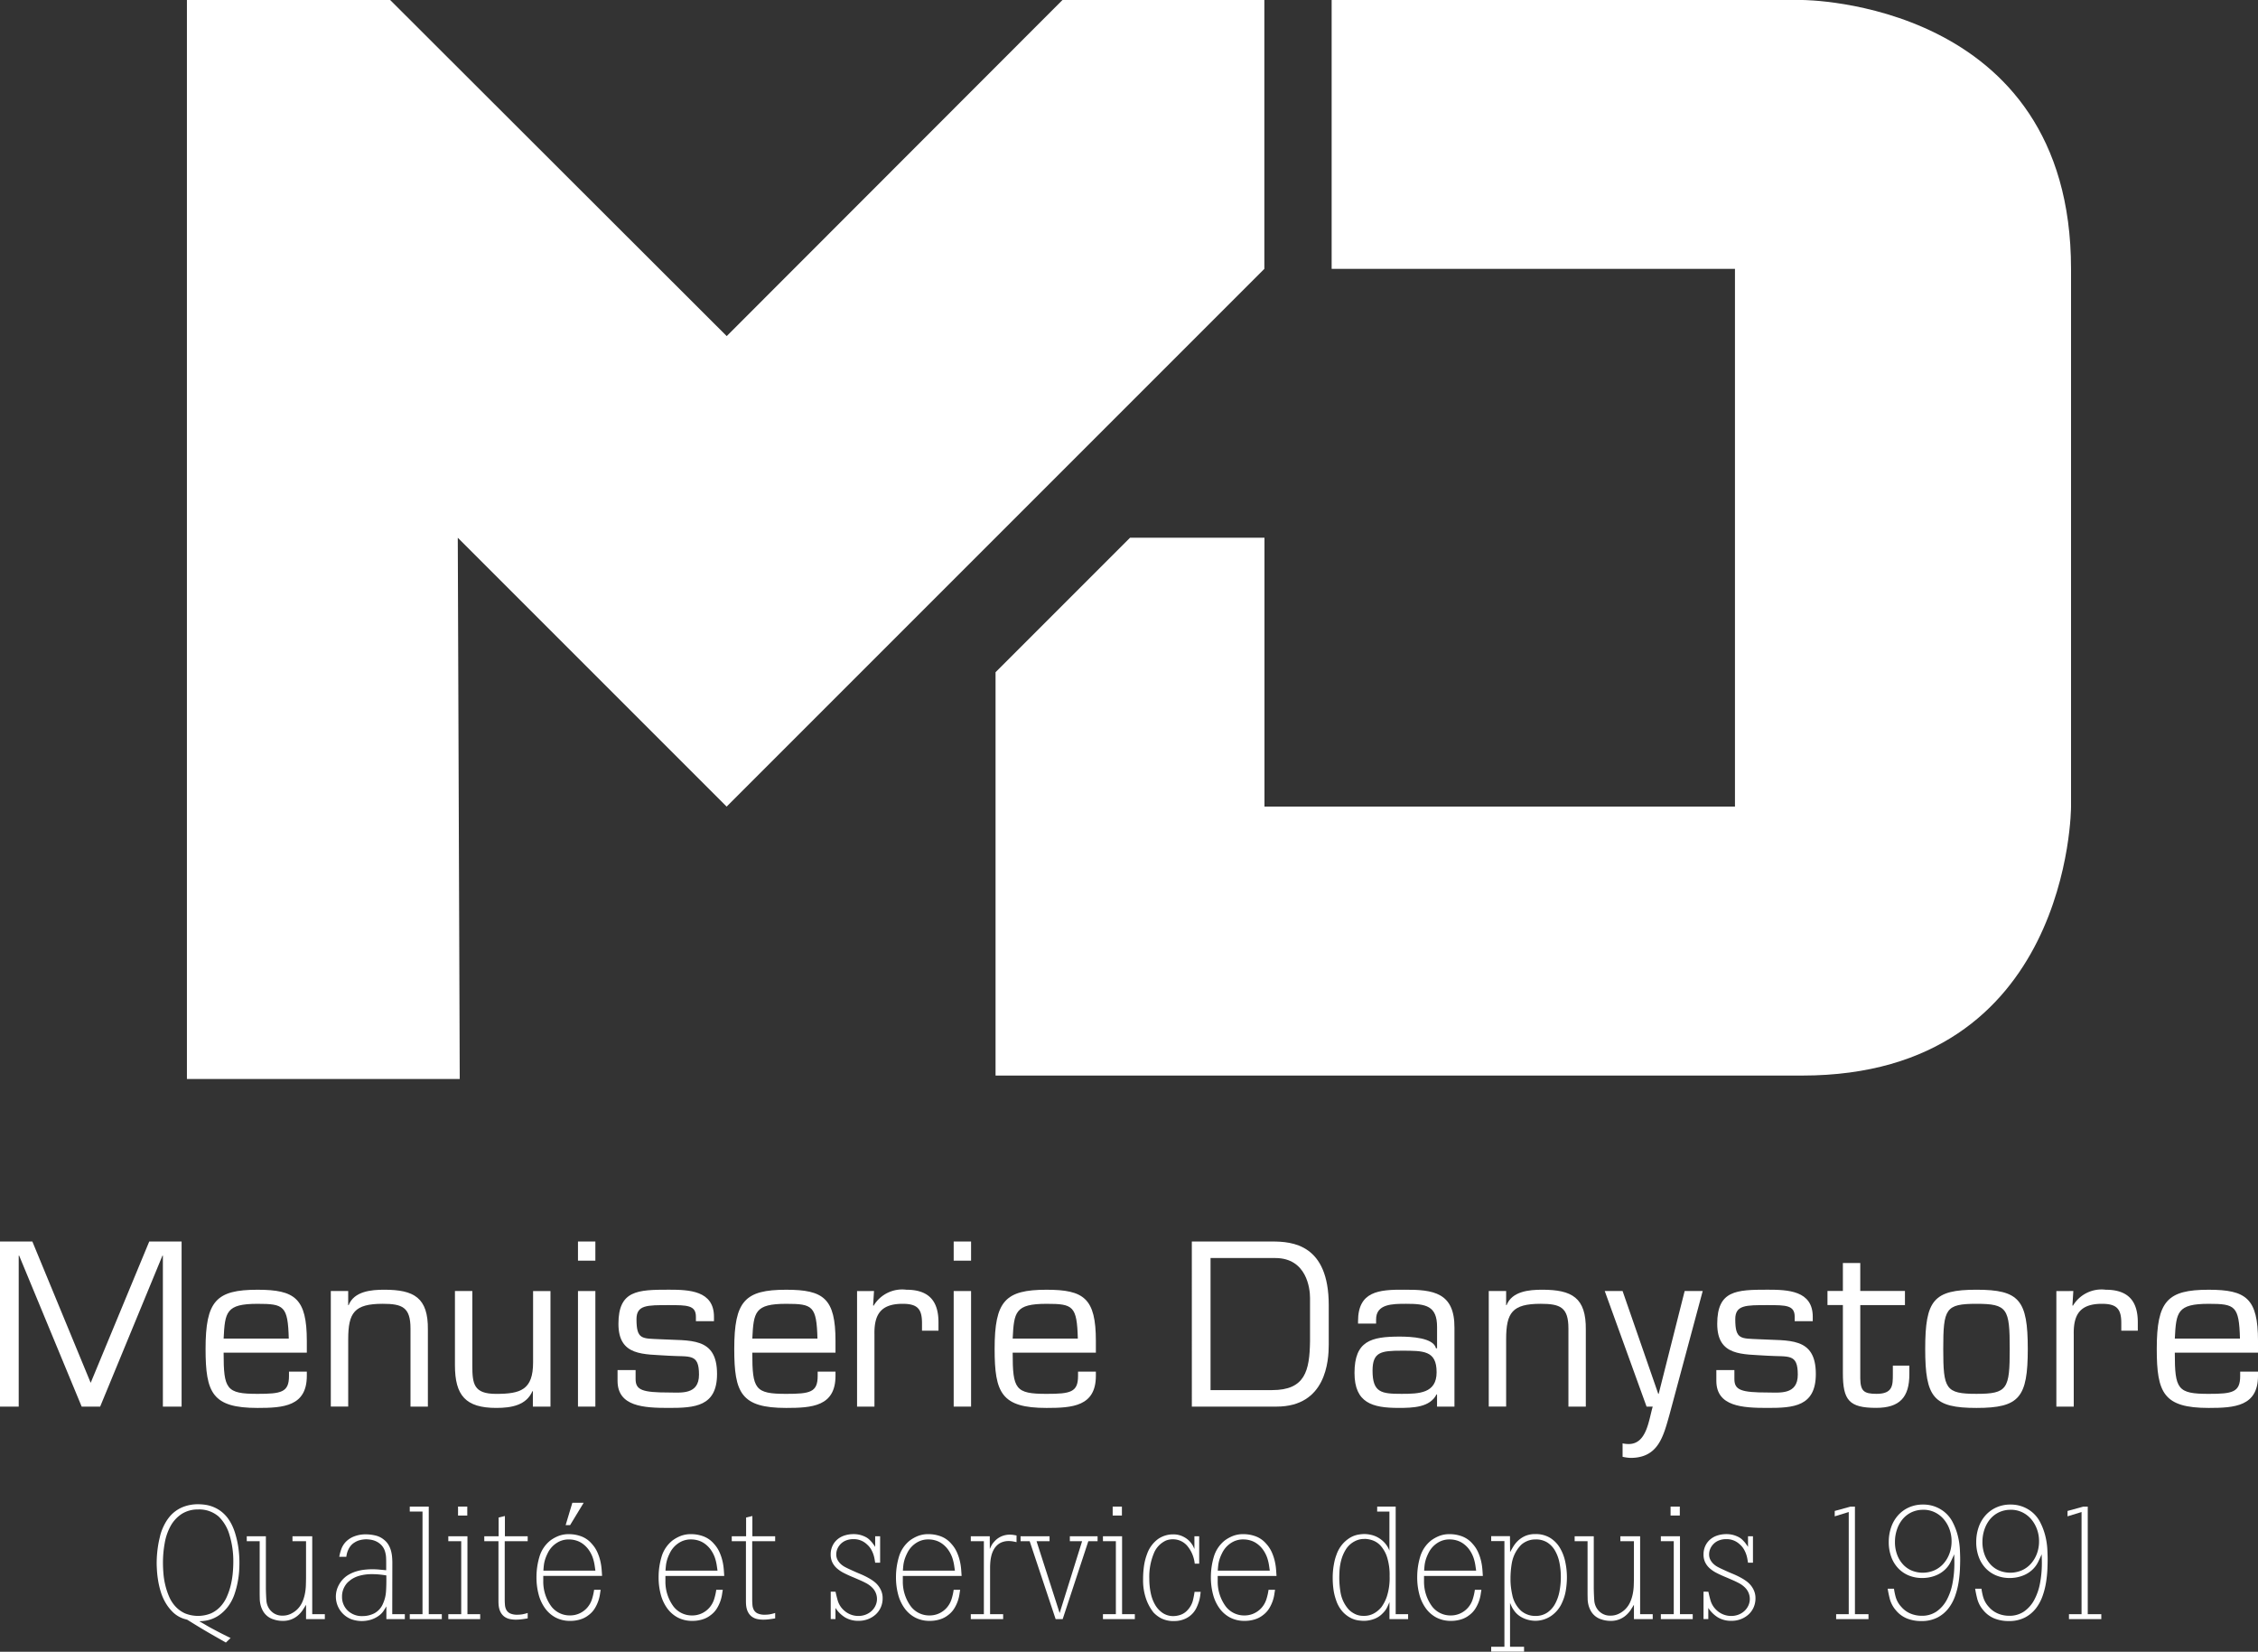 <svg xmlns="http://www.w3.org/2000/svg" xmlns:xlink="http://www.w3.org/1999/xlink" width="192.327" height="140.688" viewBox="0 0 192.327 140.688"><rect x="0" y="0" width="192.327" height="140.688" fill="#333333" stroke="none"/><defs><clipPath id="a"><rect width="192.327" height="140.688" fill="#fff"/></clipPath></defs><path d="M116.766,0l-28.6,28.627L59.5,0H42.189V91.9H65.426L65.26,45.8l22.9,22.9,45.8-45.8V0Z" transform="translate(-26.268 0)" fill="#fff"/><g clip-path="url(#a)"><path d="M293.4,0H253.322V22.9h34.353v45.8H247.6V45.8h-11.45L224.695,57.255V91.609H293.4c22.9,0,22.9-22.9,22.9-22.9V22.9C316.3,0,293.4,0,293.4,0" transform="translate(-139.898)" fill="#fff"/><path d="M8.531,294.261H6.956L1.631,281.4H1.594v12.861H0V280.2H2.756l4.968,12.036L12.712,280.2h2.756v14.061H13.874V281.4h-.037Z" transform="translate(0 -174.456)" fill="#fff"/><path d="M55.023,298.054v.356c0,2.606-2.006,2.737-4.2,2.737-3.843,0-4.424-1.275-4.424-5.024,0-4.087.9-5.043,4.424-5.043,3.187,0,4.2.731,4.2,4.368v.994H47.936c0,3.112.225,3.506,2.887,3.506,2.025,0,2.681-.131,2.681-1.519v-.375Zm-1.537-2.812c-.075-2.793-.412-2.962-2.662-2.962-2.681,0-2.775.694-2.887,2.962Z" transform="translate(-28.889 -181.229)" fill="#fff"/><path d="M76.145,292.392h.037c.469-1.181,1.912-1.313,3.038-1.313,2.531,0,3.749.675,3.712,3.412v6.543H81.451v-6.656c0-1.8-.694-2.1-2.362-2.1-2.418,0-2.943.75-2.943,3.018v5.737H74.664v-9.843h1.481Z" transform="translate(-46.487 -181.229)" fill="#fff"/><path d="M109.318,299.908h-.038c-.525,1.2-1.781,1.425-3.075,1.425-2.606,0-3.525-1.05-3.525-3.637v-6.318h1.481V297.7c0,1.593.112,2.437,2.025,2.437,2.081,0,3.15-.337,3.15-2.681v-6.074h1.481v9.843h-1.5Z" transform="translate(-63.93 -181.416)" fill="#fff"/><path d="M131.931,281.831H130.45V280.2h1.481Zm0,12.43H130.45v-9.843h1.481Z" transform="translate(-81.22 -174.456)" fill="#fff"/><path d="M147.6,293.761h-1.538v-.375c0-.994-.75-.994-2.306-.994-1.856,0-2.755-.018-2.755,1.2,0,1.762.487,1.631,2.024,1.706,2.531.15,4.837-.244,4.837,2.962,0,2.775-1.912,2.887-4.106,2.887-2.137,0-4.368-.113-4.368-2.306v-.919h1.537v.769c0,.937.581,1.143,2.831,1.143,1.013,0,2.569.225,2.569-1.519,0-1.838-.769-1.5-2.569-1.613-2.137-.15-4.293.075-4.293-2.718,0-2.85,1.631-2.906,4.293-2.906,1.725,0,3.844.075,3.844,2.306Z" transform="translate(-86.787 -181.23)" fill="#fff"/><path d="M174.344,298.054v.356c0,2.606-2.006,2.737-4.2,2.737-3.843,0-4.424-1.275-4.424-5.024,0-4.087.9-5.043,4.424-5.043,3.187,0,4.2.731,4.2,4.368v.994h-7.087c0,3.112.225,3.506,2.887,3.506,2.025,0,2.681-.131,2.681-1.519v-.375Zm-1.537-2.812c-.075-2.793-.412-2.962-2.662-2.962-2.681,0-2.775.694-2.887,2.962Z" transform="translate(-103.179 -181.229)" fill="#fff"/><path d="M194.882,291.191l-.075,1.219.037.038a2.832,2.832,0,0,1,2.793-1.369c1.894,0,2.737.937,2.737,2.775v.713H198.97v-.657c0-1.219-.412-1.631-1.65-1.631-1.837,0-2.438.881-2.4,2.625v6.131h-1.481v-9.843Z" transform="translate(-120.438 -181.229)" fill="#fff"/><path d="M216.727,281.831h-1.481V280.2h1.481Zm0,12.43h-1.481v-9.843h1.481Z" transform="translate(-134.015 -174.456)" fill="#fff"/><path d="M233.11,298.054v.356c0,2.606-2.006,2.737-4.2,2.737-3.843,0-4.424-1.275-4.424-5.024,0-4.087.9-5.043,4.424-5.043,3.187,0,4.2.731,4.2,4.368v.994h-7.087c0,3.112.225,3.506,2.887,3.506,2.025,0,2.681-.131,2.681-1.519v-.375Zm-1.537-2.812c-.075-2.793-.412-2.962-2.662-2.962-2.681,0-2.775.694-2.887,2.962Z" transform="translate(-139.768 -181.229)" fill="#fff"/><path d="M268.995,280.2h6.843c1.706,0,4.819.225,4.819,5.418v3.356c0,1.388-.225,5.287-4.443,5.287h-7.218Zm6.843,12.655c2.813,0,3.187-1.65,3.225-4.162V285c0-.787-.281-3.393-2.962-3.393h-5.512v11.249Z" transform="translate(-167.48 -174.456)" fill="#fff"/><path d="M312.737,301.033V300.02l-.037-.038c-.563,1.125-2.006,1.162-3.243,1.162-2.213,0-3.75-.413-3.75-2.981,0-2.718,1.406-3.093,3.844-3.093.975,0,2.887.094,3.094.994h.094v-1.819c0-1.8-.956-1.968-2.625-1.968-1.162,0-2.587,0-2.568,1.35v.337h-1.538v-.206c0-2.531,1.744-2.7,3.937-2.681,2.475-.018,4.294.244,4.275,3.244v6.712Zm-.037-2.925c0-1.856-1.106-1.837-2.981-1.837-1.762,0-2.475.112-2.475,1.706,0,1.875.769,1.969,2.475,1.969,1.481,0,2.981-.038,2.981-1.837" transform="translate(-190.336 -181.228)" fill="#fff"/><path d="M337.489,292.392h.037c.469-1.181,1.912-1.313,3.038-1.313,2.531,0,3.749.675,3.712,3.412v6.543h-1.481v-6.656c0-1.8-.694-2.1-2.362-2.1-2.418,0-2.943.75-2.943,3.018v5.737h-1.481v-9.843h1.481Z" transform="translate(-209.203 -181.229)" fill="#fff"/><path d="M367.7,301.915c-.525,1.856-.956,3.675-3.318,3.675a3.684,3.684,0,0,1-.675-.094v-1.144a2.363,2.363,0,0,0,.525.056c1.537,0,1.706-2.062,2.043-3.187h-.525l-3.562-9.843h1.519l3.038,8.755h.037l2.212-8.755h1.537Z" transform="translate(-225.502 -181.416)" fill="#fff"/><path d="M395.586,293.761h-1.537v-.375c0-.994-.75-.994-2.306-.994-1.856,0-2.756-.018-2.756,1.2,0,1.762.487,1.631,2.025,1.706,2.531.15,4.837-.244,4.837,2.962,0,2.775-1.912,2.887-4.106,2.887-2.137,0-4.368-.113-4.368-2.306v-.919h1.537v.769c0,.937.581,1.143,2.831,1.143,1.013,0,2.569.225,2.569-1.519,0-1.838-.769-1.5-2.569-1.613-2.137-.15-4.293.075-4.293-2.718,0-2.85,1.631-2.906,4.293-2.906,1.725,0,3.844.075,3.844,2.306Z" transform="translate(-241.184 -181.23)" fill="#fff"/><path d="M419.059,288.649h-3.806v6.243c.019,1.069.3,1.313,1.387,1.313,1.388,0,1.388-.731,1.388-1.668V293.8h1.406v.731c0,1.95-.806,2.868-2.831,2.868-2.306,0-2.831-.656-2.831-2.962v-5.793H412.46v-1.2h1.312v-2.381h1.481v2.381h3.806Z" transform="translate(-256.803 -177.487)" fill="#fff"/><path d="M438.885,291.08c3.656,0,4.369.881,4.369,5.043,0,4.144-.712,5.025-4.369,5.025s-4.368-.881-4.368-5.025c0-4.162.712-5.043,4.368-5.043m0,8.868c2.644,0,2.831-.412,2.831-3.825,0-3.431-.188-3.843-2.831-3.843s-2.831.412-2.831,3.843c0,3.412.187,3.825,2.831,3.825" transform="translate(-270.536 -181.23)" fill="#fff"/><path d="M465.566,291.191l-.075,1.219.037.038a2.832,2.832,0,0,1,2.793-1.369c1.894,0,2.737.937,2.737,2.775v.713h-1.406v-.657c0-1.219-.412-1.631-1.65-1.631-1.838,0-2.438.881-2.4,2.625v6.131h-1.481v-9.843Z" transform="translate(-288.969 -181.229)" fill="#fff"/><path d="M495.4,298.054v.356c0,2.606-2.006,2.737-4.2,2.737-3.843,0-4.424-1.275-4.424-5.024,0-4.087.9-5.043,4.424-5.043,3.187,0,4.2.731,4.2,4.368v.994h-7.087c0,3.112.225,3.506,2.887,3.506,2.025,0,2.681-.131,2.681-1.519v-.375Zm-1.537-2.812c-.075-2.793-.412-2.962-2.662-2.962-2.681,0-2.775.694-2.887,2.962Z" transform="translate(-303.072 -181.229)" fill="#fff"/><path d="M41.26,351.273l-.964-.55q-.393-.224-.74-.428t-.713-.427q-.366-.224-.869-.536c-.054-.018-.108-.034-.163-.048s-.108-.029-.163-.048a2.435,2.435,0,0,1-.9-.549,3.836,3.836,0,0,1-.624-.8,4.361,4.361,0,0,1-.407-.93,7.19,7.19,0,0,1-.224-.943q-.075-.455-.1-.842t-.027-.617a9.641,9.641,0,0,1,.2-1.968q.041-.177.1-.428a3.768,3.768,0,0,1,.176-.536,4.8,4.8,0,0,1,.278-.57,3.722,3.722,0,0,1,.394-.556,2.9,2.9,0,0,1,1.031-.746,3.437,3.437,0,0,1,1.371-.258,4.247,4.247,0,0,1,.611.048,2.938,2.938,0,0,1,1.323.557,3.018,3.018,0,0,1,.6.617,3.8,3.8,0,0,1,.285.468,4.746,4.746,0,0,1,.312.774,8.288,8.288,0,0,1,.258,1.106,8.912,8.912,0,0,1,.108,1.48q0,.285-.027.692a7.317,7.317,0,0,1-.122.9,7.409,7.409,0,0,1-.258.984,3.851,3.851,0,0,1-.509,1.011,3.444,3.444,0,0,1-.855.842,2.822,2.822,0,0,1-1.3.462.992.992,0,0,1-.163.014,1.2,1.2,0,0,0-.177.014q.312.176.611.353t.611.339q.353.19.713.373t.726.36Zm-2.335-11.334a2.536,2.536,0,0,0-1.439.387,2.924,2.924,0,0,0-.934,1.018,4.642,4.642,0,0,0-.5,1.452,9.275,9.275,0,0,0-.15,1.676q0,.435.041.937a6.393,6.393,0,0,0,.164,1,5.907,5.907,0,0,0,.327.971,2.926,2.926,0,0,0,.539.828,2.53,2.53,0,0,0,.8.577,2.95,2.95,0,0,0,2.223,0,2.534,2.534,0,0,0,.8-.577,3.007,3.007,0,0,0,.545-.835,5.7,5.7,0,0,0,.334-.984,7.182,7.182,0,0,0,.17-1.018q.048-.51.048-.957a7.615,7.615,0,0,0-.321-2.294,3.55,3.55,0,0,0-.92-1.574,2.529,2.529,0,0,0-1.731-.611" transform="translate(-22.021 -211.371)" fill="#fff"/><path d="M59.585,346.72h1.683v6.637h1.073v.421h-1.6v-1.222q-.122.2-.277.441a2.254,2.254,0,0,1-.392.448,1.91,1.91,0,0,1-1.331.482,2.355,2.355,0,0,1-.778-.129,1.541,1.541,0,0,1-.934-.794,2.056,2.056,0,0,1-.17-.468,2.411,2.411,0,0,1-.061-.468c0-.154-.007-.294-.007-.421v-4.506h-1.1v-.421h1.629V351.2q.014.611.041.957a1.474,1.474,0,0,0,.148.577,1.353,1.353,0,0,0,.433.509,1.3,1.3,0,0,0,.811.237,1.543,1.543,0,0,0,.649-.135,2.111,2.111,0,0,0,.527-.34,1.968,1.968,0,0,0,.46-.611,3.2,3.2,0,0,0,.243-.719,4.4,4.4,0,0,0,.094-.774c.009-.263.014-.525.014-.787v-2.973H59.585Z" transform="translate(-34.673 -215.872)" fill="#fff"/><path d="M80.6,353.089h1.072v.421H80.1v-1.086q-.136.231-.265.421a1.626,1.626,0,0,1-.387.38,2.275,2.275,0,0,1-.665.332,2.654,2.654,0,0,1-1.69-.047,2.069,2.069,0,0,1-1.16-2.655,2.406,2.406,0,0,1,.353-.613,2.214,2.214,0,0,1,.6-.517,3.118,3.118,0,0,1,.686-.293,3.878,3.878,0,0,1,.7-.136q.346-.035.645-.034t.577.027q.279.027.591.054v-.57q0-.326-.013-.543a1.936,1.936,0,0,0-.068-.407,1.332,1.332,0,0,0-.305-.591,1.509,1.509,0,0,0-.455-.339,1.686,1.686,0,0,0-.482-.149,2.861,2.861,0,0,0-.373-.034,2.294,2.294,0,0,0-.5.061,1.535,1.535,0,0,0-.5.211,1.264,1.264,0,0,0-.346.305,1.632,1.632,0,0,0-.2.339,1.756,1.756,0,0,0-.109.319,2.594,2.594,0,0,0-.047.258h-.6a3.88,3.88,0,0,1,.19-.7,1.787,1.787,0,0,1,.38-.59,1.985,1.985,0,0,1,.693-.447,2.683,2.683,0,0,1,1.018-.177,3.5,3.5,0,0,1,.808.1,1.737,1.737,0,0,1,.713.353,1.565,1.565,0,0,1,.4.455,2.1,2.1,0,0,1,.211.516,3.072,3.072,0,0,1,.088.522c.013.172.02.335.02.489Zm-.5-3.3q-.231-.041-.543-.075a6.163,6.163,0,0,0-.665-.034,3.92,3.92,0,0,0-1.065.129,2.373,2.373,0,0,0-.754.348c-.045.036-.111.091-.2.163a1.43,1.43,0,0,0-.251.286,1.841,1.841,0,0,0-.211.423,1.686,1.686,0,0,0-.088.572,1.6,1.6,0,0,0,.475,1.172,1.738,1.738,0,0,0,1.289.477,2.185,2.185,0,0,0,.991-.238,1.649,1.649,0,0,0,.746-.852,2.953,2.953,0,0,0,.245-1.008q.04-.559.027-1.362" transform="translate(-47.19 -215.603)" fill="#fff"/><path d="M92.483,340.03H94.1v9.162h1.113v.421H92.483v-.421h1.086v-8.741H92.483Z" transform="translate(-57.581 -211.707)" fill="#fff"/><path d="M101.186,342.555h1.629v6.637H103.9v.421h-2.715v-.421h1.1v-6.217h-1.1Zm.828-2.525h.787v.76h-.787Z" transform="translate(-63 -211.707)" fill="#fff"/><path d="M111.065,342.152v1.724h1.941v.421h-1.955v4.938c0,.172.007.338.021.5a1.035,1.035,0,0,0,.122.422.714.714,0,0,0,.319.292,1.428,1.428,0,0,0,.625.109,2.4,2.4,0,0,0,.434-.037,3.427,3.427,0,0,0,.435-.112v.462q-.232.041-.5.075a4.187,4.187,0,0,1-.523.034,2.59,2.59,0,0,1-.482-.048,1.215,1.215,0,0,1-.469-.2,1.1,1.1,0,0,1-.286-.305,1.334,1.334,0,0,1-.153-.346,1.85,1.85,0,0,1-.063-.346c-.009-.113-.014-.215-.014-.305V344.3h-1.208v-.421h1.222v-1.6Z" transform="translate(-68.06 -213.028)" fill="#fff"/><path d="M126.545,346.579q-.028.162-.068.428a3.2,3.2,0,0,1-.448,1.18,2.025,2.025,0,0,1-.516.55,2.093,2.093,0,0,1-.685.36,2.842,2.842,0,0,1-.876.129,2.608,2.608,0,0,1-1.242-.285,2.64,2.64,0,0,1-.9-.787,3.541,3.541,0,0,1-.549-1.181,5.6,5.6,0,0,1-.183-1.466,6.028,6.028,0,0,1,.251-1.738,2.77,2.77,0,0,1,.943-1.4,3.074,3.074,0,0,1,.658-.366,2.388,2.388,0,0,1,.93-.163,3,3,0,0,1,1.024.183,2.175,2.175,0,0,1,.9.631,2.673,2.673,0,0,1,.468.7,4.057,4.057,0,0,1,.258.746,4.793,4.793,0,0,1,.115.712q.027.34.041.583h-5.009v.434a3.545,3.545,0,0,0,.686,2.165,1.965,1.965,0,0,0,1.581.767,1.911,1.911,0,0,0,.842-.183,1.949,1.949,0,0,0,.638-.482,2.022,2.022,0,0,0,.4-.713,4.677,4.677,0,0,0,.183-.807Zm-.448-1.629c-.018-.127-.041-.283-.068-.468a3.9,3.9,0,0,0-.149-.618,2.755,2.755,0,0,0-.394-.746,2.262,2.262,0,0,0-.5-.482,1.85,1.85,0,0,0-.556-.264,2.093,2.093,0,0,0-.563-.082,1.857,1.857,0,0,0-.876.19,2.146,2.146,0,0,0-.584.435,2.173,2.173,0,0,0-.346.488q-.122.245-.163.353a2.994,2.994,0,0,0-.183.665q-.034.272-.047.529Zm-1-5.782-1.154,1.9h-.38l.57-1.9Z" transform="translate(-75.383 -211.17)" fill="#fff"/><path d="M154.1,350.989q-.028.163-.068.428a3.2,3.2,0,0,1-.448,1.181,2.035,2.035,0,0,1-.516.55,2.1,2.1,0,0,1-.685.359,2.842,2.842,0,0,1-.876.129,2.605,2.605,0,0,1-1.242-.285,2.642,2.642,0,0,1-.9-.787,3.541,3.541,0,0,1-.549-1.181,5.6,5.6,0,0,1-.183-1.466,6.037,6.037,0,0,1,.251-1.737,2.775,2.775,0,0,1,.943-1.4,3.124,3.124,0,0,1,.659-.367,2.387,2.387,0,0,1,.93-.163,3,3,0,0,1,1.025.183,2.177,2.177,0,0,1,.9.631,2.674,2.674,0,0,1,.468.7,4.094,4.094,0,0,1,.258.747,4.747,4.747,0,0,1,.115.713q.027.339.041.584h-5.009v.434a3.544,3.544,0,0,0,.686,2.165,1.965,1.965,0,0,0,1.581.767,1.916,1.916,0,0,0,.842-.183,1.946,1.946,0,0,0,.638-.482,2.023,2.023,0,0,0,.4-.713,4.69,4.69,0,0,0,.183-.808Zm-.448-1.629c-.019-.127-.041-.283-.069-.468a3.894,3.894,0,0,0-.149-.617,2.751,2.751,0,0,0-.394-.747,2.25,2.25,0,0,0-.5-.482,1.838,1.838,0,0,0-.556-.265,2.092,2.092,0,0,0-.563-.082,1.852,1.852,0,0,0-.876.19,2.137,2.137,0,0,0-.584.434,2.172,2.172,0,0,0-.346.488q-.122.245-.163.353a3,3,0,0,0-.183.665q-.034.272-.048.529Z" transform="translate(-92.536 -215.581)" fill="#fff"/><path d="M166.92,342.152v1.724h1.941v.421h-1.955v4.938c0,.172.007.338.021.5a1.035,1.035,0,0,0,.122.422.714.714,0,0,0,.319.292,1.429,1.429,0,0,0,.625.109,2.4,2.4,0,0,0,.434-.037,3.427,3.427,0,0,0,.435-.112v.462q-.232.041-.5.075a4.187,4.187,0,0,1-.523.034,2.59,2.59,0,0,1-.482-.048,1.215,1.215,0,0,1-.469-.2,1.1,1.1,0,0,1-.286-.305,1.334,1.334,0,0,1-.153-.346,1.85,1.85,0,0,1-.063-.346c-.009-.113-.014-.215-.014-.305V344.3h-1.208v-.421h1.222v-1.6Z" transform="translate(-102.836 -213.028)" fill="#fff"/><path d="M187.911,351.153q.067.337.19.769a1.812,1.812,0,0,0,.516.809,1.8,1.8,0,0,0,1.236.486,1.7,1.7,0,0,0,.631-.115,1.576,1.576,0,0,0,.5-.312,1.456,1.456,0,0,0,.332-.46,1.324,1.324,0,0,0,.123-.563,1.365,1.365,0,0,0-.34-.894,2.047,2.047,0,0,0-.272-.251,2.338,2.338,0,0,0-.36-.224c-.14-.072-.3-.151-.5-.237s-.417-.183-.679-.291q-.353-.149-.672-.312a2.825,2.825,0,0,1-.57-.379,1.674,1.674,0,0,1-.4-.508,1.514,1.514,0,0,1-.149-.7,1.688,1.688,0,0,1,.143-.7,1.6,1.6,0,0,1,.4-.549,1.77,1.77,0,0,1,.618-.352,2.42,2.42,0,0,1,.78-.122,2.151,2.151,0,0,1,.6.075,2.326,2.326,0,0,1,.448.176,1.371,1.371,0,0,1,.319.231c.086.086.156.161.21.224s.091.125.136.183.09.125.135.2v-.909h.421v2.253h-.421c-.018-.109-.038-.228-.061-.355a2.608,2.608,0,0,0-.109-.4,2.319,2.319,0,0,0-.2-.417,1.593,1.593,0,0,0-.326-.383,1.614,1.614,0,0,0-1.154-.451,1.67,1.67,0,0,0-.625.109,1.332,1.332,0,0,0-.454.292,1.362,1.362,0,0,0-.285.415,1.175,1.175,0,0,0-.1.476.984.984,0,0,0,.1.456,1.353,1.353,0,0,0,.265.354,1.683,1.683,0,0,0,.38.272q.217.116.462.225.407.191.835.367a6.683,6.683,0,0,1,.821.408,3.726,3.726,0,0,1,.353.238,1.958,1.958,0,0,1,.353.346,1.9,1.9,0,0,1,.271.469,1.623,1.623,0,0,1,.109.619,1.866,1.866,0,0,1-.156.762,1.812,1.812,0,0,1-.427.6,2.08,2.08,0,0,1-.645.4,2.2,2.2,0,0,1-.821.149,2.176,2.176,0,0,1-1.14-.285,2.617,2.617,0,0,1-.828-.814v.95H187.5v-2.335Z" transform="translate(-116.742 -215.581)" fill="#fff"/><path d="M207.684,350.989q-.028.163-.068.428a3.2,3.2,0,0,1-.448,1.181,2.041,2.041,0,0,1-.516.55,2.1,2.1,0,0,1-.685.359,2.843,2.843,0,0,1-.876.129,2.605,2.605,0,0,1-1.242-.285,2.642,2.642,0,0,1-.9-.787,3.54,3.54,0,0,1-.549-1.181,5.6,5.6,0,0,1-.183-1.466,6.036,6.036,0,0,1,.251-1.737,2.775,2.775,0,0,1,.943-1.4,3.1,3.1,0,0,1,.659-.367,2.387,2.387,0,0,1,.93-.163,3,3,0,0,1,1.025.183,2.176,2.176,0,0,1,.9.631,2.675,2.675,0,0,1,.468.7,4.094,4.094,0,0,1,.258.747,4.794,4.794,0,0,1,.115.713q.027.339.041.584H202.8v.434a3.542,3.542,0,0,0,.686,2.165,1.965,1.965,0,0,0,1.581.767,1.916,1.916,0,0,0,.842-.183,1.95,1.95,0,0,0,.638-.482,2.023,2.023,0,0,0,.4-.713,4.687,4.687,0,0,0,.183-.808Zm-.448-1.629c-.018-.127-.041-.283-.068-.468a3.9,3.9,0,0,0-.149-.617,2.751,2.751,0,0,0-.394-.747,2.251,2.251,0,0,0-.5-.482,1.843,1.843,0,0,0-.556-.265,2.093,2.093,0,0,0-.563-.082,1.851,1.851,0,0,0-.876.19,2.137,2.137,0,0,0-.584.434,2.171,2.171,0,0,0-.346.488q-.122.245-.163.353a3,3,0,0,0-.183.665q-.034.272-.048.529Z" transform="translate(-125.901 -215.581)" fill="#fff"/><path d="M220.733,347.583c.045-.1.093-.2.143-.3a1.4,1.4,0,0,1,.224-.312,1.733,1.733,0,0,1,.6-.454,1.78,1.78,0,0,1,.74-.156,1.922,1.922,0,0,1,.285.02q.135.02.285.048V347c-.109-.027-.217-.049-.326-.068a2.193,2.193,0,0,0-.353-.027,1.542,1.542,0,0,0-.529.088,1.189,1.189,0,0,0-.407.237,1.476,1.476,0,0,0-.346.441,2.2,2.2,0,0,0-.19.516,3.568,3.568,0,0,0-.082.522q-.02.258-.02.475v3.95h1.113v.421h-2.755v-.421h1.113v-6.217h-1.113v-.42h1.615Z" transform="translate(-136.426 -215.649)" fill="#fff"/><path d="M230.339,346.72h2.47v.421H231.7l1.968,6.122,1.914-6.122h-1.045v-.421h2.362v.421h-.787l-2.185,6.637h-.6l-2.212-6.637h-.774Z" transform="translate(-143.412 -215.872)" fill="#fff"/><path d="M248.934,342.555h1.629v6.637h1.086v.421h-2.715v-.421h1.1v-6.217h-1.1Zm.828-2.525h.787v.76h-.787Z" transform="translate(-154.989 -211.707)" fill="#fff"/><path d="M262.9,351.189q-.014.122-.04.332a3.043,3.043,0,0,1-.1.462,4.315,4.315,0,0,1-.2.523,1.978,1.978,0,0,1-.326.5,1.938,1.938,0,0,1-.713.5,2.236,2.236,0,0,1-.848.168,2.34,2.34,0,0,1-1.133-.231,2.537,2.537,0,0,1-.659-.5,3.975,3.975,0,0,1-.6-1.073,4.829,4.829,0,0,1-.285-1.791,7.817,7.817,0,0,1,.074-1.079,4.8,4.8,0,0,1,.265-1.038,2.683,2.683,0,0,1,.937-1.276,2.236,2.236,0,0,1,1.276-.394,1.868,1.868,0,0,1,.645.1,2.063,2.063,0,0,1,.489.251,1.776,1.776,0,0,1,.353.326,2.25,2.25,0,0,1,.224.326,1.312,1.312,0,0,0,.054.122q.027.055.054.122v-1.086h.407v2.334h-.38a2.81,2.81,0,0,0-.654-1.537,1.6,1.6,0,0,0-1.212-.54,1.571,1.571,0,0,0-.586.108,2.025,2.025,0,0,0-1.035,1.1,5.2,5.2,0,0,0-.382,2.156,5.872,5.872,0,0,0,.123,1.217,3.277,3.277,0,0,0,.381,1.014,2.114,2.114,0,0,0,.647.69,1.627,1.627,0,0,0,.919.257,2.012,2.012,0,0,0,.565-.1,1.439,1.439,0,0,0,.62-.407,1.888,1.888,0,0,0,.456-.814,6.816,6.816,0,0,0,.143-.746Z" transform="translate(-160.632 -215.604)" fill="#fff"/><path d="M278.753,350.989q-.028.163-.068.428a3.2,3.2,0,0,1-.448,1.181,2.042,2.042,0,0,1-.515.55,2.1,2.1,0,0,1-.685.359,2.843,2.843,0,0,1-.876.129,2.605,2.605,0,0,1-1.242-.285,2.641,2.641,0,0,1-.9-.787,3.541,3.541,0,0,1-.549-1.181,5.6,5.6,0,0,1-.183-1.466,6.036,6.036,0,0,1,.251-1.737,2.775,2.775,0,0,1,.943-1.4,3.105,3.105,0,0,1,.659-.367,2.387,2.387,0,0,1,.93-.163,3,3,0,0,1,1.025.183,2.176,2.176,0,0,1,.9.631,2.674,2.674,0,0,1,.468.7,4.1,4.1,0,0,1,.258.747,4.8,4.8,0,0,1,.115.713q.027.339.041.584h-5.009v.434a3.542,3.542,0,0,0,.686,2.165,1.965,1.965,0,0,0,1.581.767,1.916,1.916,0,0,0,.842-.183,1.95,1.95,0,0,0,.638-.482,2.023,2.023,0,0,0,.4-.713,4.693,4.693,0,0,0,.183-.808Zm-.448-1.629c-.019-.127-.041-.283-.068-.468a3.9,3.9,0,0,0-.149-.617,2.751,2.751,0,0,0-.394-.747,2.25,2.25,0,0,0-.5-.482,1.843,1.843,0,0,0-.556-.265,2.093,2.093,0,0,0-.563-.082,1.852,1.852,0,0,0-.876.19,2.137,2.137,0,0,0-.584.434,2.171,2.171,0,0,0-.346.488q-.122.245-.163.353a3,3,0,0,0-.183.665q-.034.272-.048.529Z" transform="translate(-170.149 -215.581)" fill="#fff"/><path d="M304.584,340.031h1.574v9.162h1.059v.42h-1.588v-1.452q-.094.231-.21.468a1.764,1.764,0,0,1-.345.468,1.907,1.907,0,0,1-.744.5,2.555,2.555,0,0,1-.907.163q-.122,0-.42-.034a2.05,2.05,0,0,1-.65-.2,2.477,2.477,0,0,1-.7-.529,2.775,2.775,0,0,1-.575-1.011,4.565,4.565,0,0,1-.223-.937,7.432,7.432,0,0,1-.061-.95c0-.081,0-.19.007-.326s.018-.292.04-.468.054-.364.095-.563a3.782,3.782,0,0,1,.169-.583,2.809,2.809,0,0,1,.515-.923,2.737,2.737,0,0,1,.643-.55,2.028,2.028,0,0,1,.657-.258,3.118,3.118,0,0,1,.568-.061,2.687,2.687,0,0,1,.569.068,2.182,2.182,0,0,1,.6.231,2.33,2.33,0,0,1,.548.434,2.116,2.116,0,0,1,.42.679v-3.325h-1.045Zm-1.079,2.755a1.688,1.688,0,0,0-.839.2,1.926,1.926,0,0,0-.757.7,3.333,3.333,0,0,0-.393.92,4.546,4.546,0,0,0-.142.893c-.014.277-.02.479-.02.607a7.748,7.748,0,0,0,.1,1.193,2.928,2.928,0,0,0,.467,1.193q.054.081.169.225a1.621,1.621,0,0,0,.3.279,1.943,1.943,0,0,0,.433.239,1.589,1.589,0,0,0,.6.1,1.707,1.707,0,0,0,.947-.245,2.275,2.275,0,0,0,.568-.491,3.348,3.348,0,0,0,.474-.927,5.148,5.148,0,0,0,.23-1.717,4.993,4.993,0,0,0-.217-1.615,2.719,2.719,0,0,0-.541-.968,1.683,1.683,0,0,0-.7-.47,2.189,2.189,0,0,0-.683-.123" transform="translate(-187.28 -211.708)" fill="#fff"/><path d="M325.328,350.989q-.028.163-.068.428a3.128,3.128,0,0,1-.149.57,3.162,3.162,0,0,1-.3.611,2.04,2.04,0,0,1-.516.55,2.1,2.1,0,0,1-.685.359,2.842,2.842,0,0,1-.876.129,2.605,2.605,0,0,1-1.242-.285,2.642,2.642,0,0,1-.9-.787,3.543,3.543,0,0,1-.549-1.181,5.6,5.6,0,0,1-.183-1.466,6.037,6.037,0,0,1,.251-1.737,2.775,2.775,0,0,1,.943-1.4,3.1,3.1,0,0,1,.659-.367,2.387,2.387,0,0,1,.93-.163,3,3,0,0,1,1.025.183,2.176,2.176,0,0,1,.9.631,2.675,2.675,0,0,1,.468.7,4.1,4.1,0,0,1,.258.747,4.786,4.786,0,0,1,.115.713q.027.339.041.584h-5.009v.434a3.542,3.542,0,0,0,.686,2.165,1.965,1.965,0,0,0,1.581.767,1.916,1.916,0,0,0,.842-.183,1.95,1.95,0,0,0,.638-.482,2.024,2.024,0,0,0,.4-.713,4.687,4.687,0,0,0,.183-.808Zm-.448-1.629c-.018-.127-.041-.283-.068-.468a3.893,3.893,0,0,0-.149-.617,2.751,2.751,0,0,0-.394-.747,2.252,2.252,0,0,0-.5-.482,1.843,1.843,0,0,0-.556-.265,2.093,2.093,0,0,0-.563-.082,1.851,1.851,0,0,0-.876.19,2.137,2.137,0,0,0-.584.434,2.173,2.173,0,0,0-.346.488q-.122.245-.163.353a3.006,3.006,0,0,0-.183.665q-.034.272-.047.529Z" transform="translate(-199.148 -215.581)" fill="#fff"/><path d="M338.183,347.787q.122-.23.285-.5a2.359,2.359,0,0,1,.414-.5,2.188,2.188,0,0,1,.6-.387,2.109,2.109,0,0,1,.854-.156,2.332,2.332,0,0,1,1.242.313,2.5,2.5,0,0,1,.828.828,3.838,3.838,0,0,1,.468,1.181,6.264,6.264,0,0,1,.149,1.371,6.882,6.882,0,0,1-.088,1.073,3.94,3.94,0,0,1-.306,1.031,2.664,2.664,0,0,1-.97,1.188,2.391,2.391,0,0,1-1.323.4,2.515,2.515,0,0,1-.964-.2,2.126,2.126,0,0,1-.468-.271,1.8,1.8,0,0,1-.4-.428,1.941,1.941,0,0,1-.183-.305q-.074-.156-.142-.319v3.733h1.194v.42h-2.8v-.42h1.127v-9h-1.127v-.421h1.6Zm2.178-1.086a1.787,1.787,0,0,0-.592.088,1.969,1.969,0,0,0-.436.211,1.473,1.473,0,0,0-.306.265c-.083.1-.151.179-.2.252a3.007,3.007,0,0,0-.5,1.217,7.861,7.861,0,0,0-.109,1.3,5.725,5.725,0,0,0,.048.809q.047.333.1.564a2.5,2.5,0,0,0,.756,1.374,1.851,1.851,0,0,0,1.219.435,1.752,1.752,0,0,0,1-.279,2.108,2.108,0,0,0,.674-.748,3.629,3.629,0,0,0,.374-1.061,6.411,6.411,0,0,0,.116-1.231,6.042,6.042,0,0,0-.122-1.238,3.328,3.328,0,0,0-.382-1.02,2,2,0,0,0-.66-.687,1.8,1.8,0,0,0-.973-.252" transform="translate(-209.56 -215.581)" fill="#fff"/><path d="M359.288,346.72h1.683v6.637h1.073v.421h-1.6v-1.222q-.122.2-.277.441a2.251,2.251,0,0,1-.392.448,1.91,1.91,0,0,1-1.331.482,2.355,2.355,0,0,1-.778-.129,1.541,1.541,0,0,1-.934-.794,2.053,2.053,0,0,1-.17-.468,2.4,2.4,0,0,1-.061-.468c0-.154-.007-.294-.007-.421v-4.506h-1.1v-.421h1.629V351.2q.014.611.041.957a1.476,1.476,0,0,0,.148.577,1.353,1.353,0,0,0,.433.509,1.3,1.3,0,0,0,.811.237,1.544,1.544,0,0,0,.649-.135,2.112,2.112,0,0,0,.527-.34,1.969,1.969,0,0,0,.46-.611,3.2,3.2,0,0,0,.243-.719,4.393,4.393,0,0,0,.094-.774c.009-.263.014-.525.014-.787v-2.973h-1.154Z" transform="translate(-221.272 -215.872)" fill="#fff"/><path d="M374.85,342.555h1.629v6.637h1.086v.421H374.85v-.421h1.1v-6.217h-1.1Zm.828-2.525h.787v.76h-.787Z" transform="translate(-233.386 -211.707)" fill="#fff"/><path d="M384.9,351.153q.067.337.19.769a1.813,1.813,0,0,0,.516.809,1.8,1.8,0,0,0,1.236.486,1.7,1.7,0,0,0,.631-.115,1.575,1.575,0,0,0,.5-.312,1.456,1.456,0,0,0,.333-.46,1.323,1.323,0,0,0,.123-.563,1.365,1.365,0,0,0-.34-.894,2.047,2.047,0,0,0-.272-.251,2.336,2.336,0,0,0-.36-.224c-.14-.072-.3-.151-.5-.237s-.417-.183-.679-.291q-.353-.149-.672-.312a2.821,2.821,0,0,1-.57-.379,1.676,1.676,0,0,1-.4-.508,1.515,1.515,0,0,1-.149-.7,1.688,1.688,0,0,1,.143-.7,1.6,1.6,0,0,1,.4-.549,1.771,1.771,0,0,1,.618-.352,2.419,2.419,0,0,1,.78-.122,2.151,2.151,0,0,1,.6.075,2.327,2.327,0,0,1,.448.176,1.37,1.37,0,0,1,.319.231c.086.086.156.161.21.224s.091.125.136.183.09.125.135.2v-.909h.421v2.253h-.421c-.018-.109-.038-.228-.061-.355a2.6,2.6,0,0,0-.109-.4,2.317,2.317,0,0,0-.2-.417,1.594,1.594,0,0,0-.326-.383,1.614,1.614,0,0,0-1.154-.451,1.67,1.67,0,0,0-.625.109,1.333,1.333,0,0,0-.454.292,1.363,1.363,0,0,0-.285.415,1.176,1.176,0,0,0-.1.476.985.985,0,0,0,.1.456,1.352,1.352,0,0,0,.265.354,1.683,1.683,0,0,0,.38.272q.217.116.462.225.407.191.835.367a6.676,6.676,0,0,1,.821.408,3.71,3.71,0,0,1,.353.238,1.957,1.957,0,0,1,.353.346,1.9,1.9,0,0,1,.271.469,1.623,1.623,0,0,1,.109.619,1.866,1.866,0,0,1-.156.762,1.811,1.811,0,0,1-.427.6,2.08,2.08,0,0,1-.645.4,2.2,2.2,0,0,1-.821.149,2.176,2.176,0,0,1-1.141-.285,2.618,2.618,0,0,1-.828-.814v.95h-.407v-2.335Z" transform="translate(-239.387 -215.581)" fill="#fff"/><path d="M415.813,340.03v9.162h1.154v.421h-2.755v-.421h1.073v-8.7l-1.194.366V340.4l1.334-.366Z" transform="translate(-257.817 -211.707)" fill="#fff"/><path d="M426.572,346.73a5.437,5.437,0,0,0,.142.693,2.08,2.08,0,0,0,.494.868,2.1,2.1,0,0,0,.8.57,2.482,2.482,0,0,0,.921.176,2.175,2.175,0,0,0,1.272-.366,2.824,2.824,0,0,0,.866-.984,4.87,4.87,0,0,0,.494-1.432,9.125,9.125,0,0,0,.156-1.71q0-.19-.007-.374c0-.122-.007-.246-.007-.373q-.136.312-.319.685a2.222,2.222,0,0,1-.536.685,2.474,2.474,0,0,1-.842.482,3.077,3.077,0,0,1-1.018.17,2.991,2.991,0,0,1-1.16-.217,2.61,2.61,0,0,1-.9-.617,2.8,2.8,0,0,1-.59-.971,3.619,3.619,0,0,1-.211-1.262,3.818,3.818,0,0,1,.2-1.242,2.972,2.972,0,0,1,.577-1.011,2.731,2.731,0,0,1,.923-.685,2.876,2.876,0,0,1,1.222-.251,2.831,2.831,0,0,1,1.628.489,2.7,2.7,0,0,1,.876.977,5.332,5.332,0,0,1,.455,1.188,6.083,6.083,0,0,1,.176,1.147q.027.543.027.869t-.02.821a10.018,10.018,0,0,1-.109,1.093,6.6,6.6,0,0,1-.292,1.174,3.8,3.8,0,0,1-.569,1.072,2.841,2.841,0,0,1-.937.787,2.9,2.9,0,0,1-1.384.305,3.214,3.214,0,0,1-1.235-.224,2.387,2.387,0,0,1-.937-.7,2.443,2.443,0,0,1-.516-.977q-.122-.5-.176-.855Zm2.5-6.719a2.282,2.282,0,0,0-1.032.224,2.243,2.243,0,0,0-.753.6,2.749,2.749,0,0,0-.468.876,3.257,3.257,0,0,0-.163,1.025,3.051,3.051,0,0,0,.19,1.113,2.528,2.528,0,0,0,.509.828,2.122,2.122,0,0,0,.746.516,2.5,2.5,0,0,0,1.927-.034,2.284,2.284,0,0,0,.774-.577,2.676,2.676,0,0,0,.5-.856,3.019,3.019,0,0,0,.176-1.031,2.949,2.949,0,0,0-.183-1.045,2.768,2.768,0,0,0-.5-.855,2.324,2.324,0,0,0-.76-.577,2.2,2.2,0,0,0-.957-.21" transform="translate(-265.251 -211.416)" fill="#fff"/><path d="M446.317,346.73a5.413,5.413,0,0,0,.142.693,2.08,2.08,0,0,0,.494.868,2.1,2.1,0,0,0,.8.57,2.482,2.482,0,0,0,.921.176,2.174,2.174,0,0,0,1.272-.366,2.823,2.823,0,0,0,.867-.984,4.87,4.87,0,0,0,.494-1.432,9.131,9.131,0,0,0,.155-1.71q0-.19-.007-.374c0-.122-.007-.246-.007-.373q-.136.312-.319.685a2.222,2.222,0,0,1-.536.685,2.475,2.475,0,0,1-.842.482,3.078,3.078,0,0,1-1.018.17,2.991,2.991,0,0,1-1.16-.217,2.609,2.609,0,0,1-.9-.617,2.8,2.8,0,0,1-.59-.971,3.618,3.618,0,0,1-.211-1.262,3.819,3.819,0,0,1,.2-1.242,2.973,2.973,0,0,1,.577-1.011,2.731,2.731,0,0,1,.923-.685,2.876,2.876,0,0,1,1.222-.251,2.831,2.831,0,0,1,1.628.489,2.7,2.7,0,0,1,.875.977,5.329,5.329,0,0,1,.455,1.188,6.077,6.077,0,0,1,.176,1.147q.027.543.027.869t-.02.821a10.018,10.018,0,0,1-.109,1.093,6.61,6.61,0,0,1-.292,1.174,3.8,3.8,0,0,1-.569,1.072,2.841,2.841,0,0,1-.937.787,2.9,2.9,0,0,1-1.384.305,3.214,3.214,0,0,1-1.235-.224,2.387,2.387,0,0,1-.937-.7,2.444,2.444,0,0,1-.516-.977q-.122-.5-.176-.855Zm2.5-6.719a2.282,2.282,0,0,0-1.032.224,2.243,2.243,0,0,0-.753.6,2.749,2.749,0,0,0-.468.876,3.255,3.255,0,0,0-.163,1.025,3.051,3.051,0,0,0,.19,1.113,2.527,2.527,0,0,0,.509.828,2.121,2.121,0,0,0,.746.516,2.5,2.5,0,0,0,1.927-.034,2.284,2.284,0,0,0,.774-.577,2.675,2.675,0,0,0,.5-.856,3.016,3.016,0,0,0,.176-1.031,2.948,2.948,0,0,0-.183-1.045,2.768,2.768,0,0,0-.5-.855,2.324,2.324,0,0,0-.76-.577,2.2,2.2,0,0,0-.957-.21" transform="translate(-277.545 -211.416)" fill="#fff"/><path d="M468.359,340.03v9.162h1.154v.421h-2.755v-.421h1.073v-8.7l-1.194.366V340.4l1.334-.366Z" transform="translate(-290.533 -211.707)" fill="#fff"/></g></svg>